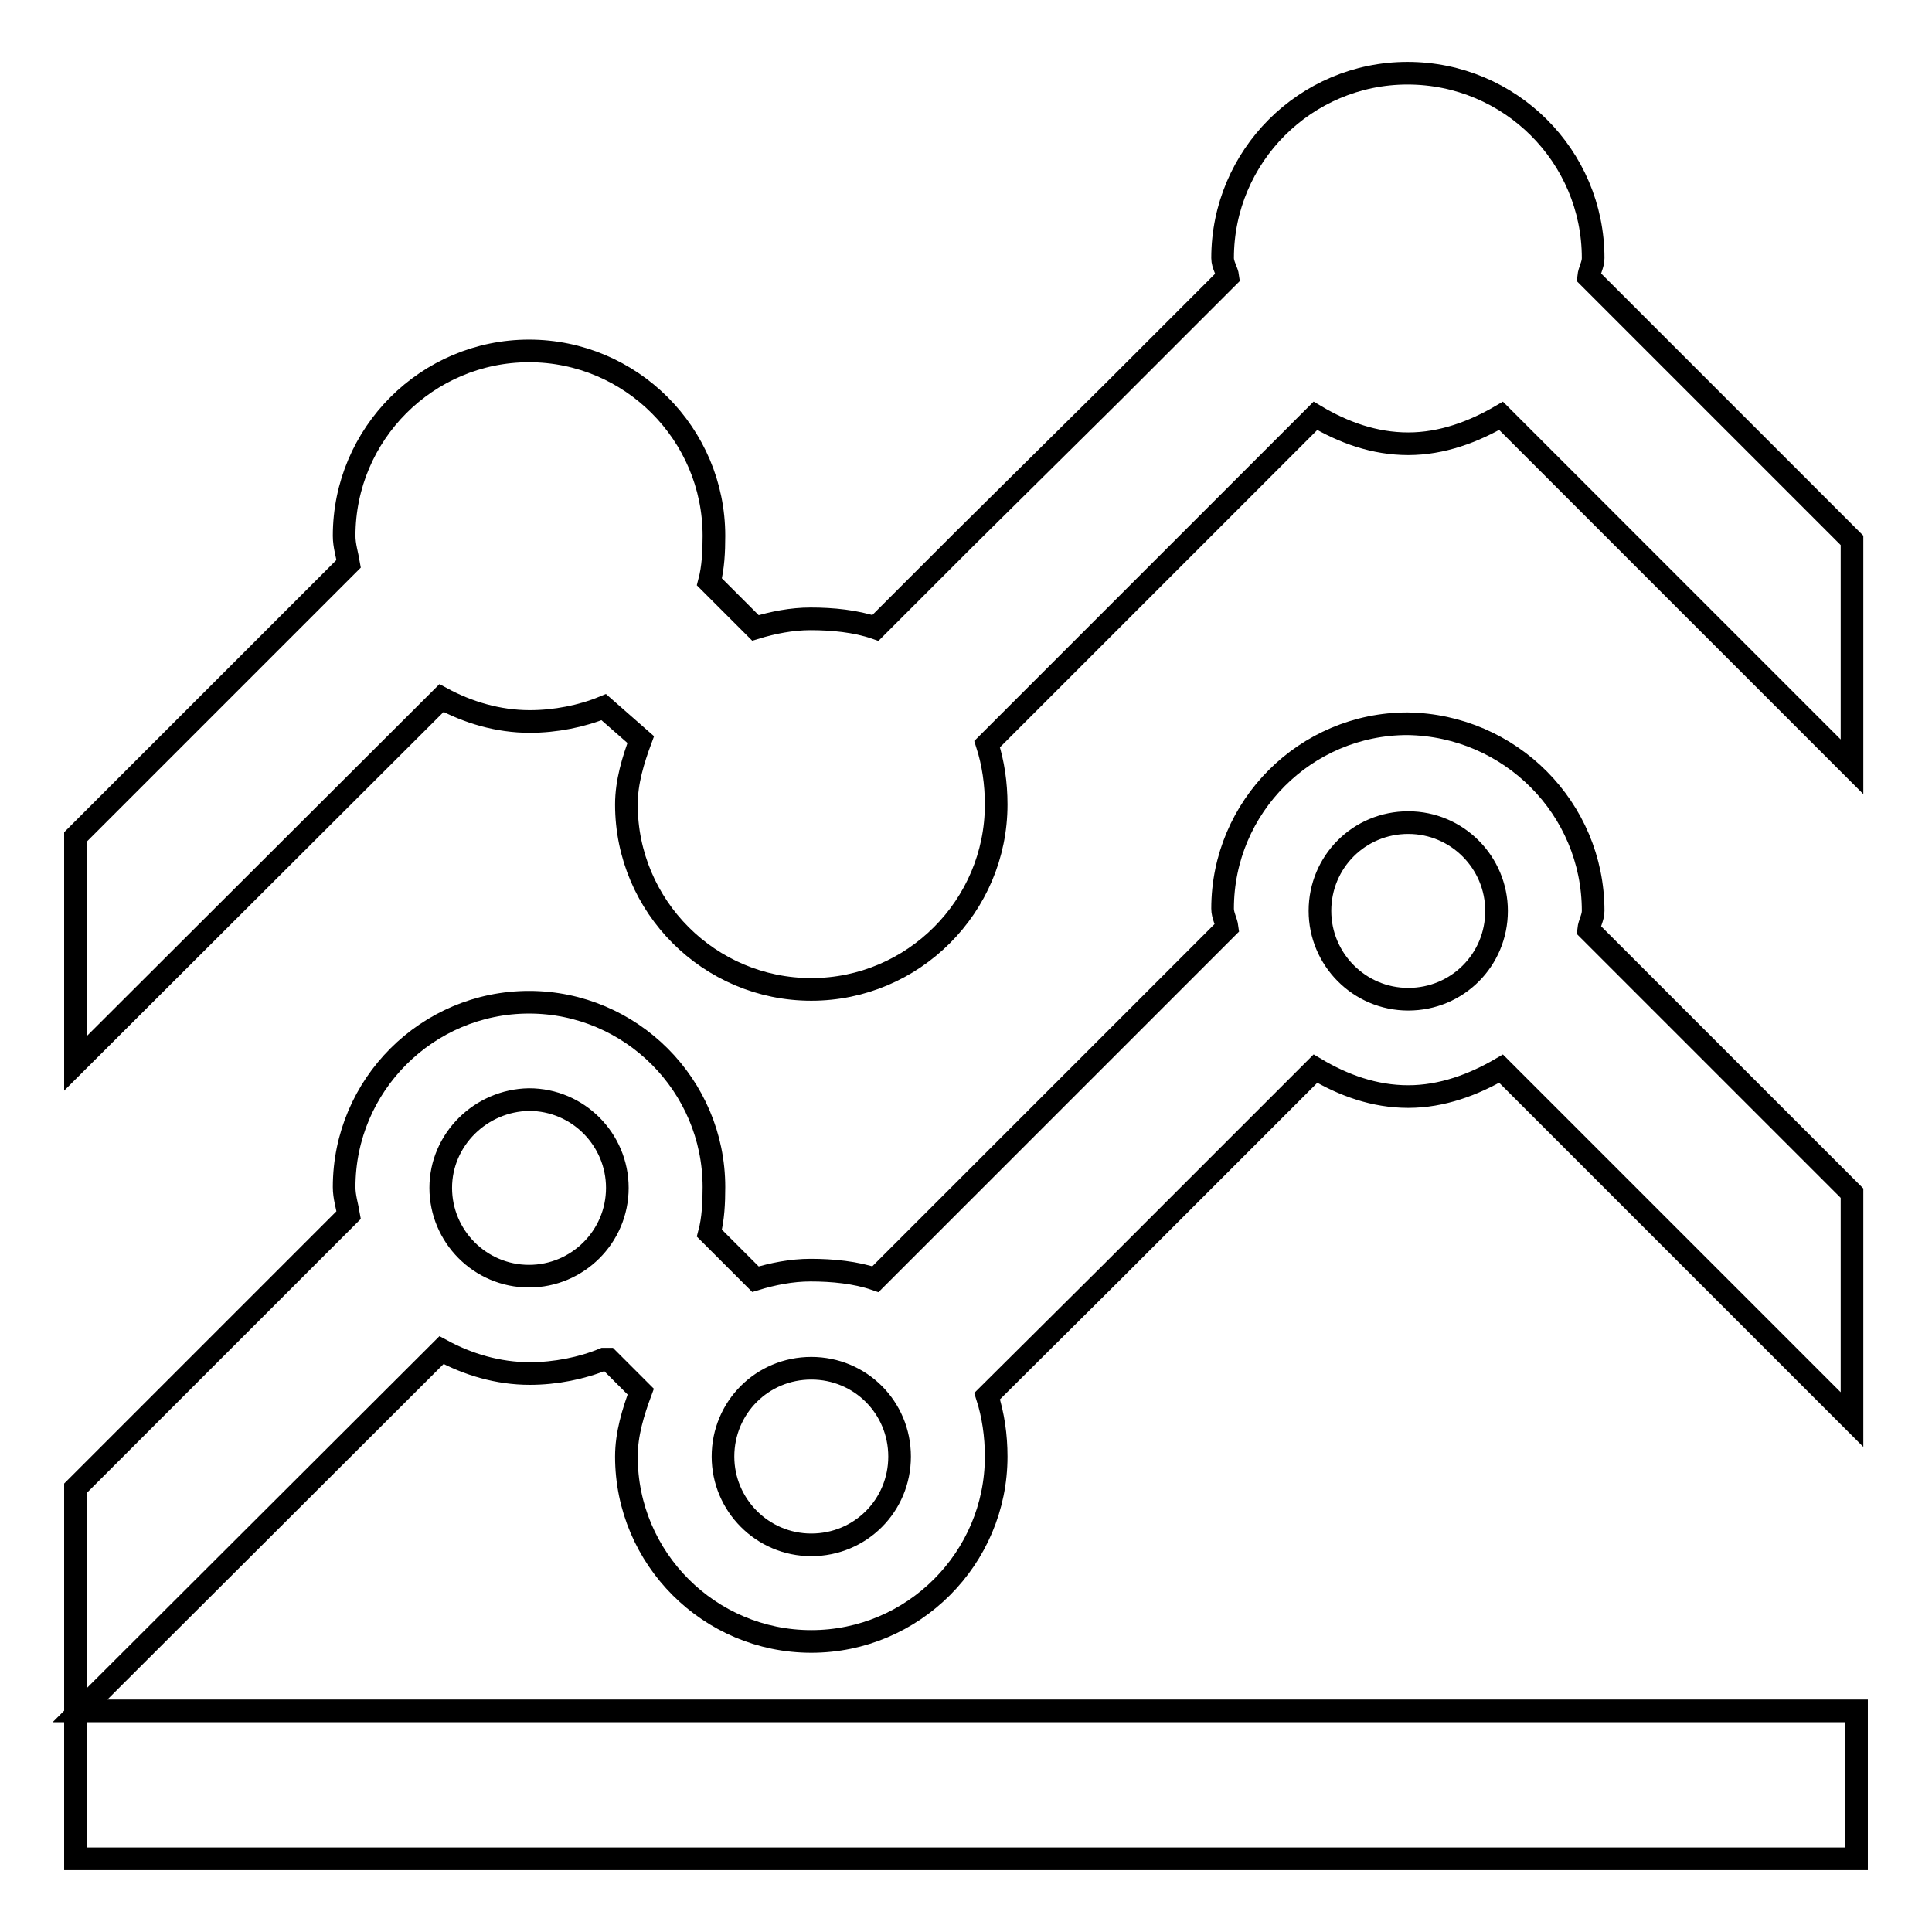<?xml version="1.0" encoding="utf-8"?>
<!-- Svg Vector Icons : http://www.onlinewebfonts.com/icon -->
<!DOCTYPE svg PUBLIC "-//W3C//DTD SVG 1.1//EN" "http://www.w3.org/Graphics/SVG/1.1/DTD/svg11.dtd">
<svg version="1.1" xmlns="http://www.w3.org/2000/svg" xmlns:xlink="http://www.w3.org/1999/xlink" x="0px" y="0px" viewBox="0 0 256 256" enable-background="new 0 0 256 256" xml:space="preserve">
<g><g><path stroke-width="3" fill-opacity="0" stroke="#000000"  d="M211.1,34.2c0,0.9-0.5,1.6-0.6,2.5L225.8,52l19.6,19.6v30L225.8,82l-19.6-19.6l-7.3-7.3c-3.6,2.1-7.8,3.7-12.3,3.7s-8.6-1.5-12.3-3.7l-27,27l-16.5,16.5c0.8,2.5,1.2,5.2,1.2,8c0,13.5-11,24.5-24.5,24.5c-13.5,0-24.5-11-24.5-24.5c0-3,0.9-5.9,1.9-8.6l-4.9-4.3c-2.9,1.2-6.4,1.9-9.8,1.9c-4.2,0-8.2-1.2-11.7-3.1L10,140.9v-30l36.2-36.2c-0.2-1.2-0.6-2.4-0.6-3.7c0-13.5,11-24.5,24.5-24.5c13.5,0,24.5,11,24.5,24.5c0,2.1-0.1,4.2-0.6,6.1l6.1,6.1c2.3-0.7,4.8-1.2,7.3-1.2c2.9,0,6,0.3,8.6,1.2l11.7-11.7L147.4,52l15.3-15.3c-0.1-0.8-0.7-1.6-0.7-2.5c0-13.5,11-24.5,24.5-24.5C200.1,9.7,211.1,20.7,211.1,34.2z M211.1,120.7c0,0.9-0.5,1.6-0.6,2.5l15.3,15.3l19.6,19.6v30l-19.6-19.6l-19.6-19.6l-7.3-7.3c-3.6,2.1-7.8,3.7-12.3,3.7s-8.6-1.5-12.3-3.7l-27,27L130.8,185c0.8,2.5,1.2,5.2,1.2,8c0,13.5-11,24.5-24.5,24.5c-13.5,0-24.5-11-24.5-24.5c0-3,0.9-5.9,1.9-8.6l-4.3-4.3h-0.6c-2.9,1.2-6.4,1.9-9.8,1.9c-4.2,0-8.2-1.2-11.7-3.1l-47.9,47.8H246v19.6H10v-19v-0.6v-29.5l36.2-36.2c-0.2-1.2-0.6-2.4-0.6-3.7c0-13.5,11-24.5,24.5-24.5c13.5,0,24.5,11,24.5,24.5c0,2.1-0.1,4.2-0.6,6.1l6.1,6.1c2.3-0.7,4.8-1.2,7.3-1.2c2.9,0,6,0.3,8.6,1.2l11.7-11.7l19.6-19.6l15.3-15.3c-0.1-0.8-0.6-1.6-0.6-2.5c0-13.5,11-24.5,24.5-24.5C200.1,96.1,211.1,107.1,211.1,120.7z M174.9,120.7c0,6.4,5.2,11.7,11.7,11.7s11.7-5.2,11.7-11.7c0-6.4-5.2-11.7-11.7-11.7S174.9,114.2,174.9,120.7z M58.4,157.4c0,6.4,5.2,11.7,11.7,11.7c6.4,0,11.7-5.2,11.7-11.7c0-6.4-5.2-11.7-11.7-11.7C63.7,145.8,58.4,151,58.4,157.4z M95.8,193c0,6.4,5.2,11.7,11.7,11.7s11.7-5.2,11.7-11.7s-5.2-11.7-11.7-11.7S95.8,186.5,95.8,193z"/></g></g>
</svg>